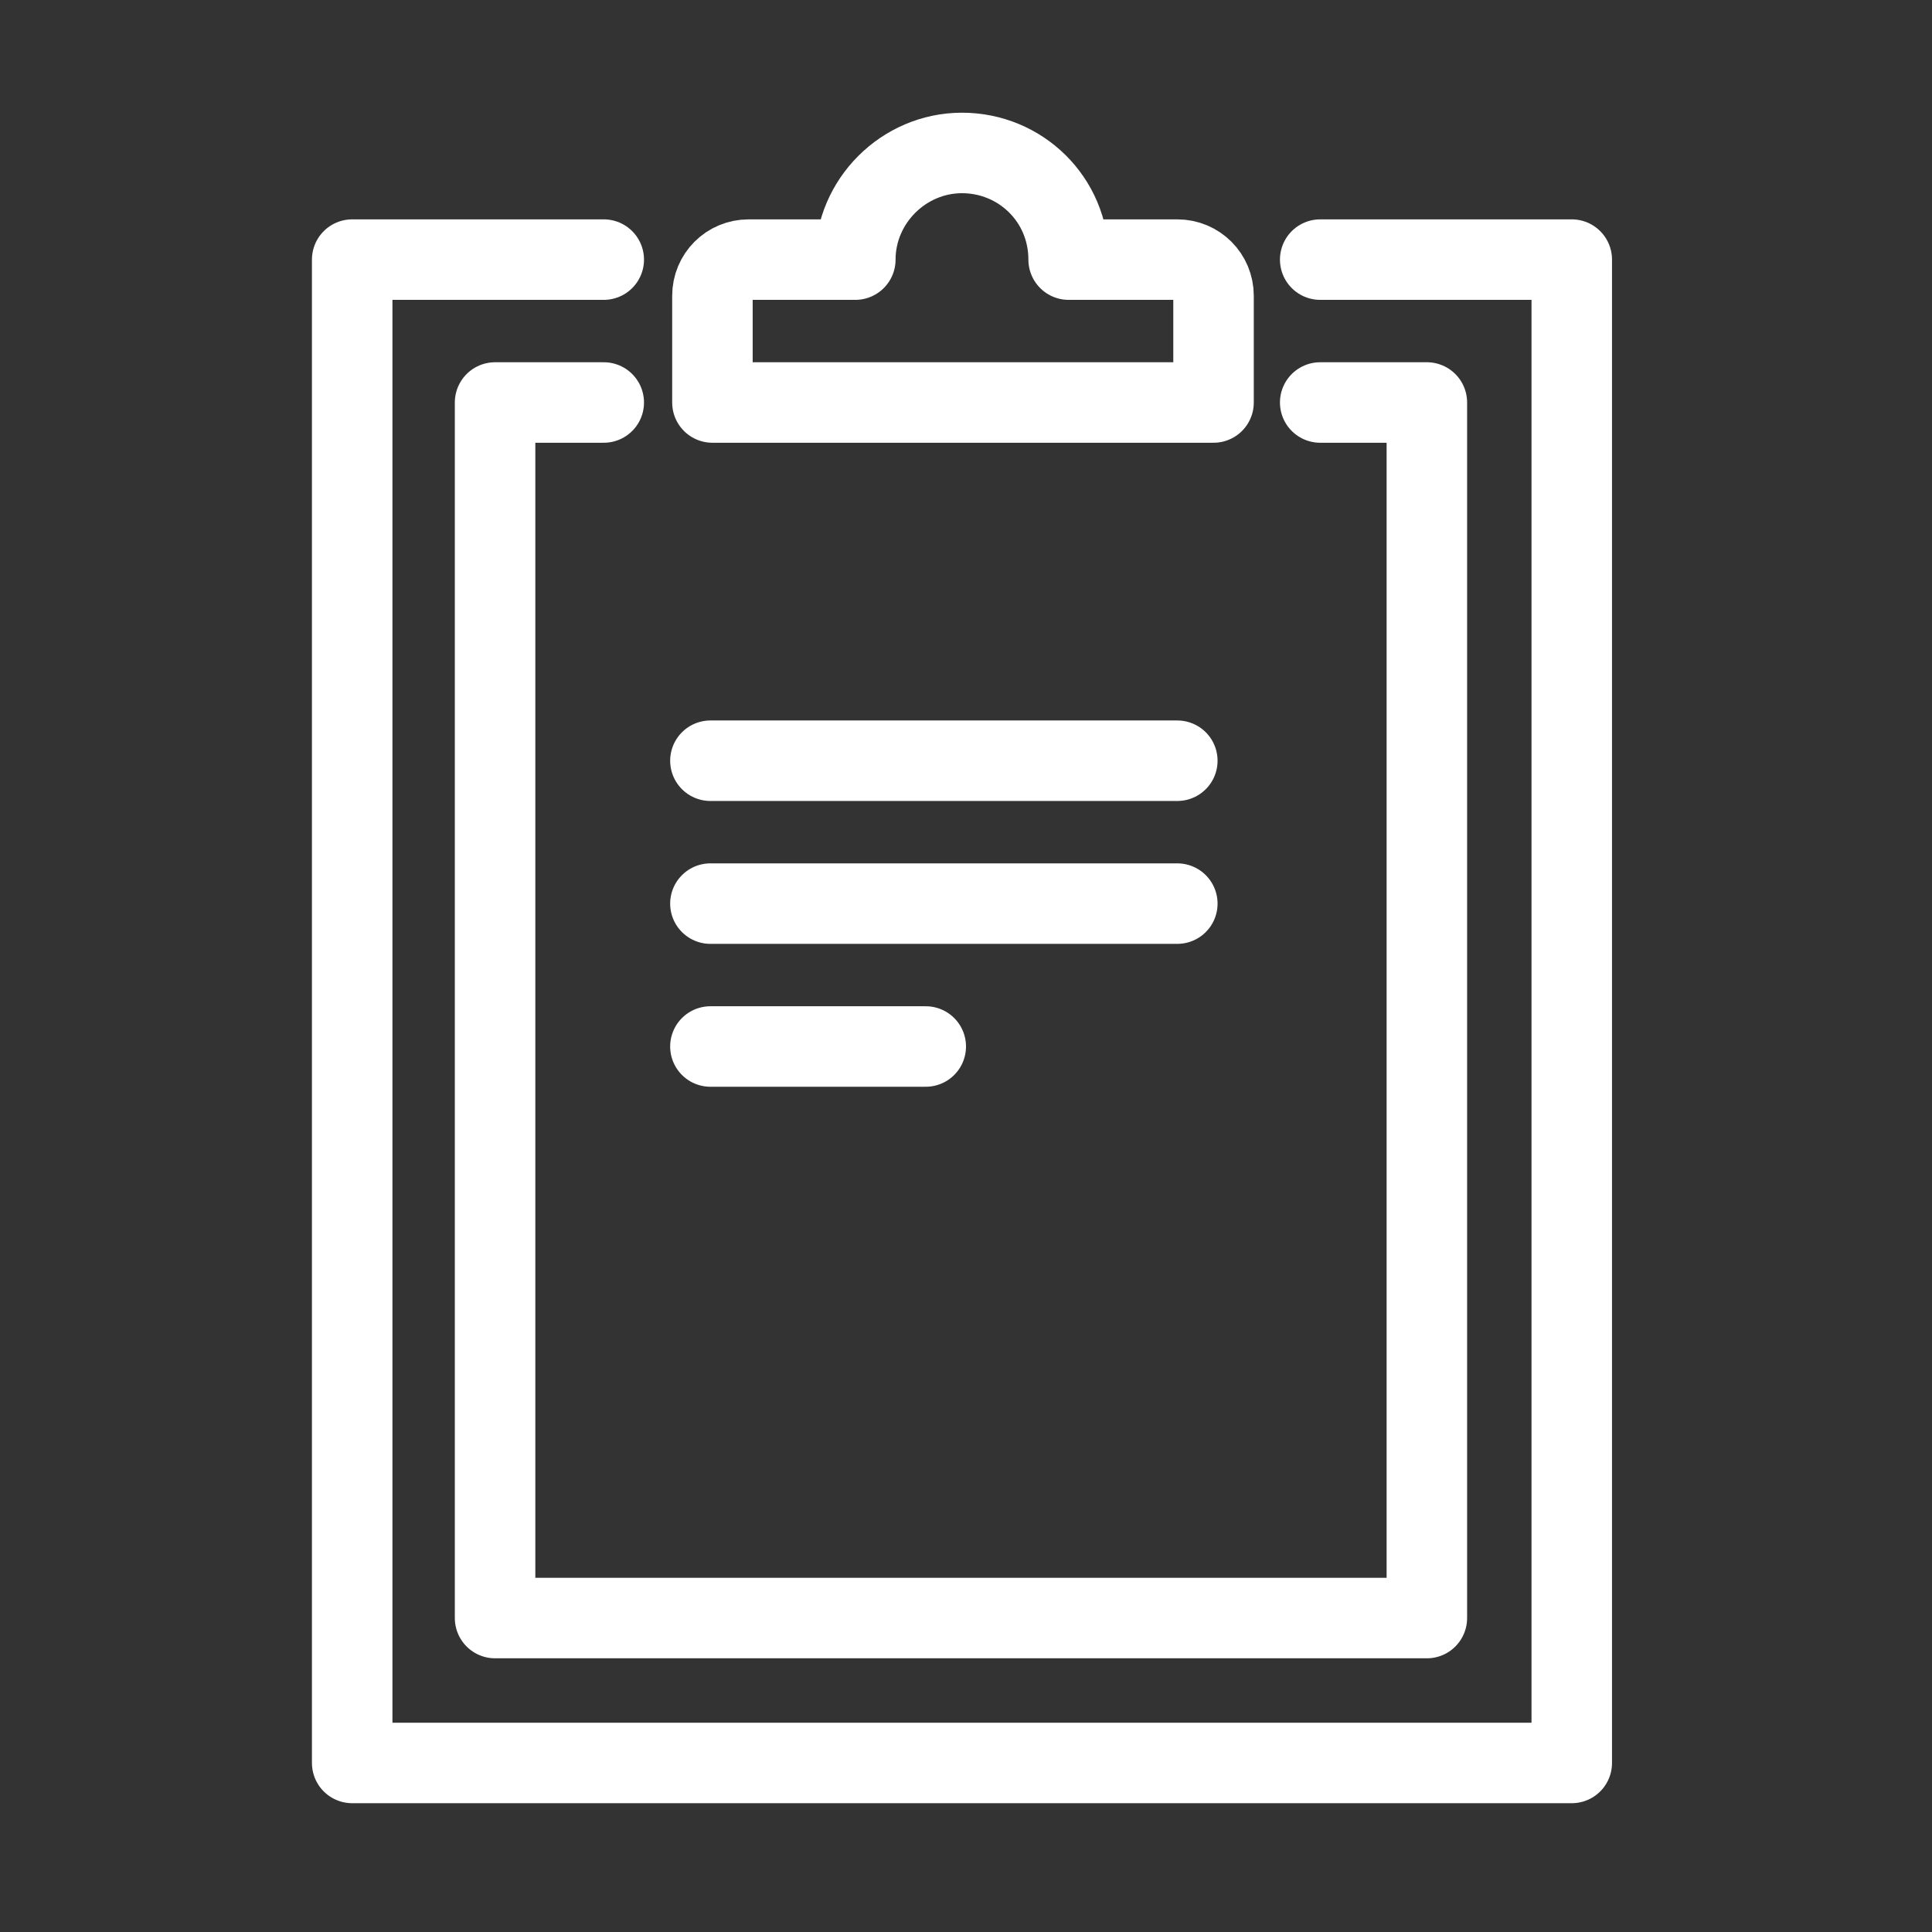 <?xml version="1.0" encoding="utf-8"?>
<!-- Generator: Adobe Illustrator 28.3.0, SVG Export Plug-In . SVG Version: 6.00 Build 0)  -->
<svg version="1.1" id="Layer_1" xmlns="http://www.w3.org/2000/svg" xmlns:xlink="http://www.w3.org/1999/xlink" x="0px" y="0px"
	 width="96px" height="96px" viewBox="0 0 96 96" style="enable-background:new 0 0 96 96;" xml:space="preserve">
<rect x="0" y="0" width="96" height="96" fill="#333333" stroke="none"/>
<style type="text/css">
	.st0{fill:none;stroke:#FFFFFF;stroke-width:4;stroke-linecap:round;stroke-linejoin:round;}
</style>
<path class="st0" d="M65.6,12.9h12.5v74.7H17.5V12.9H30"/>
<path class="st0" d="M35.3,37.8h23.2"/>
<path class="st0" d="M35.3,44.9h23.2"/>
<path class="st0" d="M35.3,52H46"/>
<path class="st0" d="M53.1,12.9c0-3-2.4-5.3-5.3-5.3s-5.3,2.4-5.3,5.3h-5.3c-1,0-1.8,0.8-1.8,1.8V20h24.9v-5.3c0-1-0.8-1.8-1.8-1.8
	H53.1z"/>
<path class="st0" d="M65.6,20h5.3v60.4H24.6V20H30"/>
</svg>
